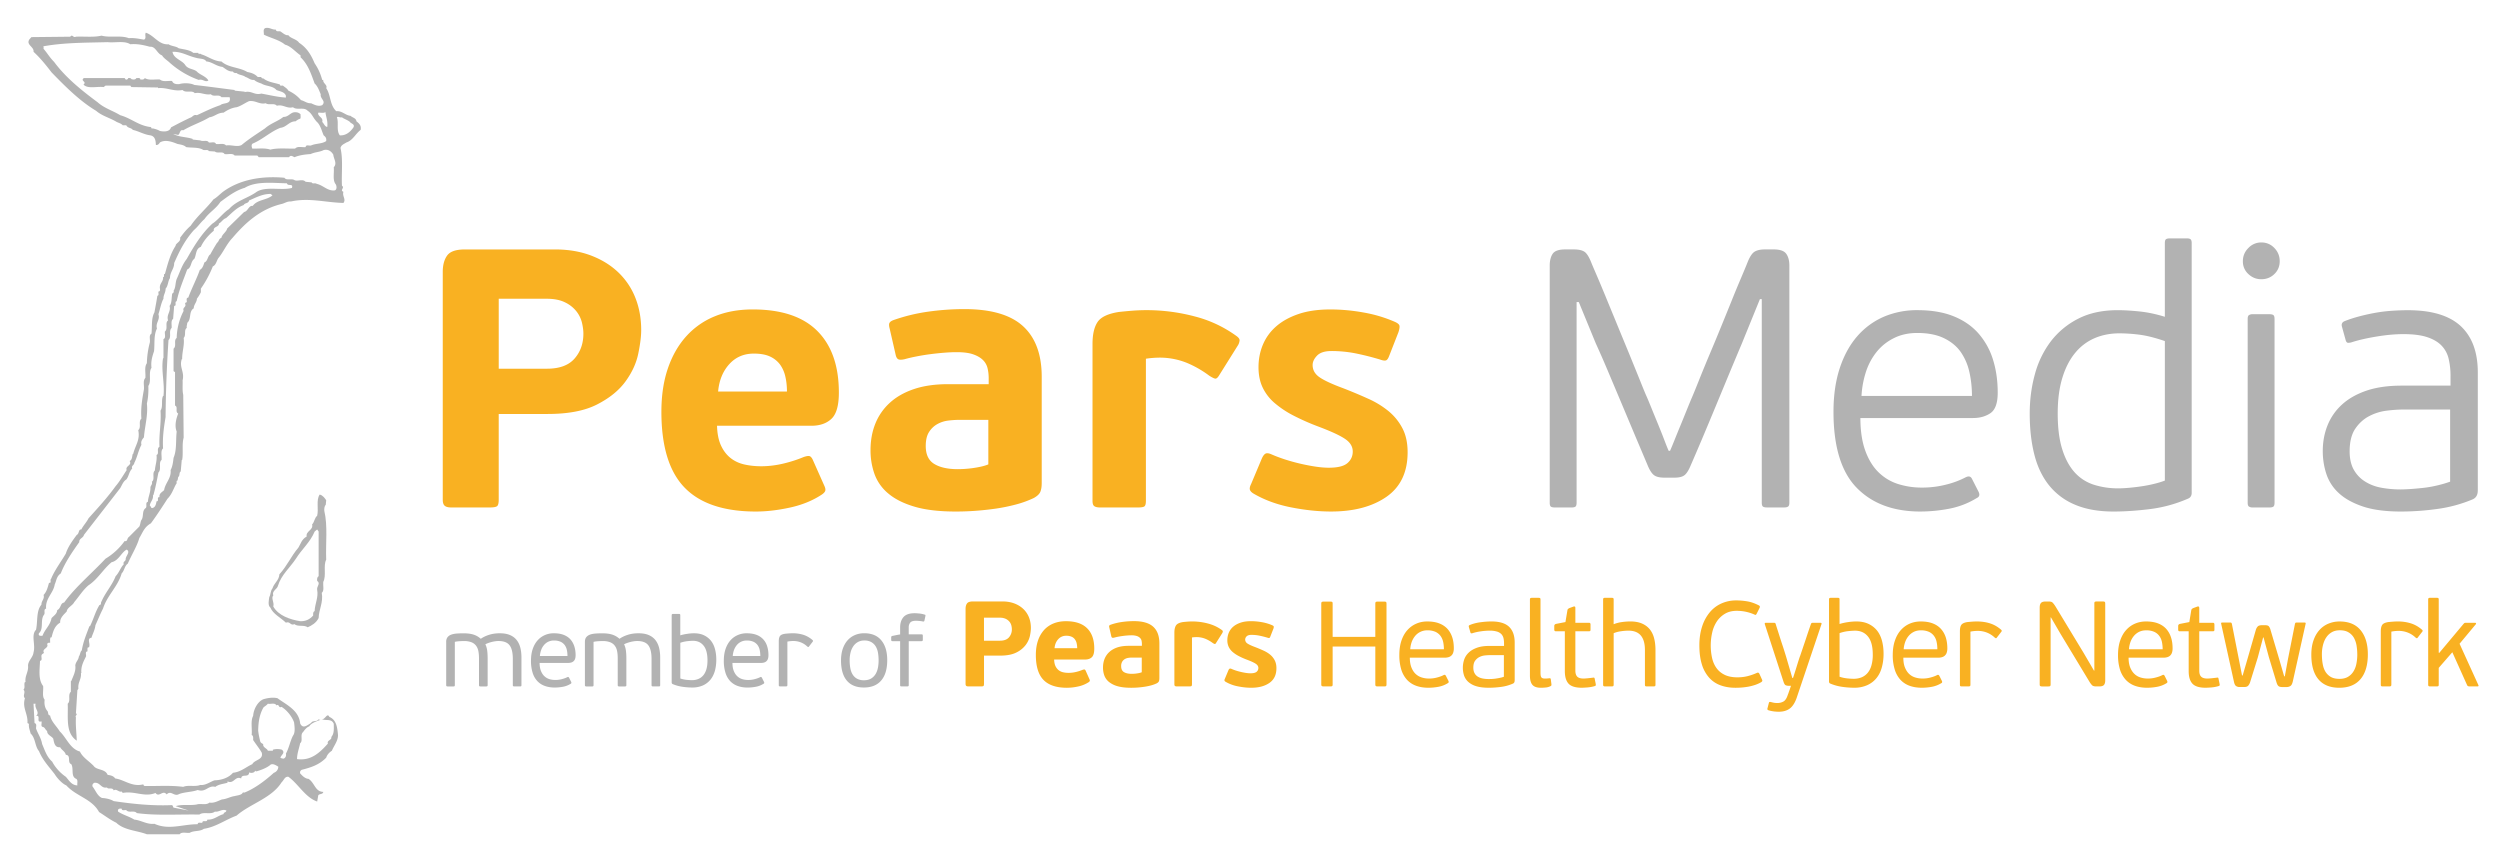 <svg xmlns="http://www.w3.org/2000/svg" width="174" height="60"><path fill="#B2B2B2" d="M22.177 36.996l-.103-.146-.175.146c-.307.746-.906 1.242-1.3 1.885-.439.658-1.023 1.126-1.257 1.9-.044.218-.438.351-.321.658-.176.205.087.482 0 .773.35.63 1.154.906 1.87 1.023.379.015.658-.117.906-.394 0-.118-.029-.249.102-.308.016-.511.278-.965.175-1.477-.043-.262.263-.438 0-.626-.014-.132 0-.278.103-.322v-3.112zm.526-2.178l-.029.308c-.087.087-.117.262-.103.424.249 1.051.088 2.278.132 3.404-.22.424.029 1.096-.205 1.548-.029.25.088.613-.103.76.117.674-.205 1.155-.218 1.754-.175.351-.497.526-.761.643-.263-.19-.702-.015-.92-.219-.292.132-.292-.218-.599-.103-.379-.366-.892-.599-1.081-1.051-.19-.146-.103-.512-.074-.731.103-.162.074-.424.22-.6.117-.379.467-.57.482-.979.555-.613.803-1.243 1.329-1.87.162-.263.219-.57.57-.761-.074-.394.483-.439.38-.848.162-.146.162-.452.351-.598.117-.467-.087-1.097.175-1.476.22.044.367.264.454.395"/><path fill="#B2B2B2" d="M8.469 56.285c-.146-.029-.306.015-.248.204.38.249.745.321 1.125.556.481.044.876.349 1.402.292 1.009.454 1.944.029 3.011.029.013-.176.204-.073.321-.103.014-.233.335.015.351-.219.468.029.73-.277 1.125-.38.029-.161.16-.087.205-.248-.292-.146-.512.117-.804.073-.292.233-.789-.014-1.081.205-1.462-.029-2.968.087-4.354-.102-.176-.219-.557.014-.732-.205-.116-.029-.306.073-.321-.102m10.318-3.025c-.263.205-.629.336-.92.423-.044.016-.118-.014-.102-.072-.044.233-.365.189-.424.146-.015.409-.527.059-.555.425-.425-.206-.497.409-.951.204 0 .043.015.087-.029.102-.276.073-.599.103-.818.278-.512-.132-.643.408-1.227.218-.41.147-.878.132-1.287.278-.365.219-.555-.291-.876.029-.264-.35-.526.248-.775-.103-.76.321-1.461-.16-2.279 0l-.074-.101c-.219.072-.351-.22-.555-.074-.087-.247-.38-.042-.468-.205-.438.088-.467-.393-.906-.321-.074.073-.132.116-.103.249.234.306.336.657.658.802.292.016.6.088.818.22 1.3.189 2.615.337 4.033.278.088 0 .088.117.132.175l1.052.204-.906-.307c.438-.146 1.038-.029 1.476-.118.263-.087.643.074.876-.131.336.059.614-.131.876-.219.337-.029.571-.191.876-.233.146-.045.468-.059.555-.22.029-.058.088-.014.146-.029.716-.292 1.418-.819 2.032-1.373a.446.446 0 0 0 .307-.424c-.144-.088-.422-.276-.582-.101m-.146-4.282c-.088.132-.278.204-.321.292-.264.483-.337.98-.351 1.579.029.264.087.526.146.76.029.087.131.146.205.175-.045.25.292.308.321.468h.351v-.073a1.14 1.14 0 0 1 .629 0c.263.219-.059.364-.103.555.044.059.117.029.176.073.161-.015.249-.189.204-.351.22-.394.292-.863.496-1.256.176-.22.103-.672.074-.922-.146-.423-.526-.876-.876-1.081-.22.117-.147-.233-.351-.102-.104-.205-.396-.073-.6-.117m-16.308 0l.072 1.346c.175.058.103.218.103.379.13.379.351.643.424 1.081.189.439.322.893.701 1.227.218.424.599.818.949 1.054.235.263.396.584.804.599-.029-.147.059-.351-.072-.452-.41-.162-.162-.703-.352-1.024-.307-.118.015-.613-.381-.656-.059-.249-.292-.322-.394-.527-.38.044-.424-.322-.482-.599-.117-.175-.438-.262-.423-.526-.132-.089-.145-.235-.278-.28-.204-.03-.072-.262-.116-.393-.424.117 0-.454-.379-.381.306-.248-.132-.511-.029-.848h-.147zm16.512-35.479c-.555-.015-1.023.248-1.505.452-.059.234-.292.146-.381.322-.496.175-.833.57-1.227.907-.204.059-.321.292-.497.379.014.264-.41.189-.352.497-.335.277-.701.672-.905 1.125-.365.13-.307.555-.452.832-.278.205-.176.6-.499.746-.292.818-.54 1.344-.73 2.207-.175.029.03.337-.175.321l-.072.905c-.175.133-.087.409-.103.63-.233.219.016.627-.219.846a92.727 92.727 0 0 0-.204 5.363c-.117.701-.22 1.403-.175 2.177-.191.176-.074.527-.104.805-.233.189.016.643-.219.876-.102.526-.205 1.068-.351 1.578h-.029c.044.322-.205.468-.218.731.088.015.058.219.218.147.176-.059.22-.278.25-.454.218 0-.029-.292.204-.292-.029-.25.146-.321.321-.483.088-.526.512-.817.454-1.402.131-.221.175-.585.205-.848.233-.541.146-1.213.218-1.827-.16-.409-.043-.877.104-1.257-.234-.117.014-.468-.22-.555v-2.324l-.102-.072v-1.563c.233-.191-.015-.571.218-.746a4.282 4.282 0 0 1 .483-1.885c-.103-.263.219-.248.102-.497 0-.058.059-.103.117-.103.015-.117-.073-.307.103-.322.249-.672.57-1.27.804-1.928.205-.117.248-.322.322-.526.234-.073.219-.454.409-.554.131-.25.321-.571.468-.805.146-.101.102-.277.307-.35.029-.234.364-.424.394-.643l1.185-1.155c.262-.043.321-.467.599-.424.335-.453.949-.381 1.374-.73l-.12-.101zm-1.813-.425c-.627.176-1.183.601-1.694.98-.308.482-.775.717-1.11 1.198-.263.22-.408.483-.745.775-.629.717-.98 1.418-1.36 2.279 0 .424-.292.614-.292 1.053-.146.189-.117.526-.306.73.014.263-.162.439-.146.702-.162.278-.235.729-.352 1.08.132.396-.219.6-.102.995-.234.453-.146 1.052-.204 1.579-.117.35-.234.716-.175 1.154-.234.321.014.935-.22 1.257.015.438-.014.847-.102 1.226.087.848-.146 1.563-.205 2.354-.117.146-.234.277-.175.525-.22.396-.278.834-.497 1.258-.015.176-.22.176-.146.394-.235.234-.22.526-.411.761-.218.131-.306.41-.422.599-.848 1.097-1.726 2.222-2.528 3.259-.029.205-.351.248-.321.498-.482.672-1.009 1.445-1.287 2.178-.307.218-.292.481-.423.773-.103.628-.658.95-.6 1.68-.205.044-.042.308-.146.425-.278.365 0 .979-.351 1.285-.074.205.131.19.249.176.16-.452.526-.701.627-1.227.162-.175.38-.292.395-.555.277-.132.205-.496.481-.525.761-1.068 1.973-2.077 2.88-3.056a4.43 4.43 0 0 0 1.329-1.227c.22.058.162-.205.292-.277l.731-.732c.087-.161.072-.379.175-.497.131-.262.015-.583.248-.773.162-.103-.043-.396.176-.453.015-.351.19-.643.175-1.022.044-.147.146-.191.103-.38.234-.161-.015-.585.205-.775.029-.396.16-.658.117-1.081.218-.089-.029-.439.204-.571-.044-.905.132-1.592.073-2.514.19-.276.03-.715.176-1.022h.029c.101-.876-.176-1.768-.029-2.63h.029v-1.329c.188-.074.072-.35.101-.526.234-.19-.013-.615.22-.775-.132-.409.219-.613.102-1.008.162-.189.132-.511.176-.775-.014-.146.175-.117.103-.276.16-.234.117-.556.218-.819.234-.497.351-.95.702-1.403.469-.832 1.008-1.739 1.783-2.455.364-.219.789-.788 1.155-1.008.51-.584 1.256-.746 1.856-1.155.628-.48 1.782-.117 2.528-.321.102-.35-.292-.087-.351-.321-.993-.021-2.148-.166-2.938.315m6.415-4.91c.147.366-.058.922.206 1.257.438.029.745-.263.949-.556.117-.233-.189-.263-.248-.379-.175-.146-.409-.205-.555-.322-.146.044-.249-.086-.352 0m-.802-.379c-.059.117-.337.044-.496.059-.059.277.379.321.276.643.117.103.175.321.351.35.057-.394-.088-.701-.131-1.052m-5.305-.746c-.278.117-.584.351-.876.424-.337.043-.629.19-.906.38-.411 0-.6.263-.979.321-.584.351-1.243.555-1.827.906-.249-.072-.205.234-.35.322l-.352-.073c.409.234.95.205 1.359.351v.043l.526.058c.189.104.497-.058.598.146.162.029.424-.087.497.103.234.044.527-.087.703.103.38-.059.773.132 1.081-.03.542-.451 1.111-.802 1.623-1.153.409-.365.935-.511 1.285-.803.337.014.468-.279.746-.322.175-.016.335.015.453.146-.014.102.029.219-.03.306-.102.015-.248.118-.321.177-.452 0-.627.409-1.052.452-.688.263-1.228.804-1.929 1.096-.117.072-.073.248-.029.35.409.015.877-.059 1.256.073.497-.132 1.139-.059 1.724-.073.175-.191.483-.074.73-.102.029-.206.249-.073.381-.117.335-.147.773-.103 1.051-.306.029-.191-.029-.279-.175-.395-.132-.293-.191-.614-.409-.877-.322-.292-.379-.629-.702-.833-.263-.292-.745-.014-1.023-.248-.438.117-.685-.22-1.125-.103-.189-.219-.555-.014-.773-.175-.439.103-.688-.205-1.155-.147M7.491 2.934c-1.592.042-3.026.028-4.487.291.059.03.016.118.029.176.279.321.425.599.732.905.817 1.111 1.958 2.018 3.024 2.807.469.422 1.053.584 1.58.906.774.218 1.242.7 2.06.817.058-.015.117.044.117.103h.101c.176.043.337.088.483.176.278.059.672.072.775-.249.467-.247.832-.438 1.329-.671.175-.045.234-.25.468-.175.511-.234 1.066-.513 1.636-.702.191-.19.789-.028.643-.555h-.569c-.176-.234-.556.014-.732-.204-.423.073-.701-.162-1.124-.074-.191-.235-.629.015-.849-.22-.657.117-1.066-.19-1.709-.132v-.044L9.143 6.06l-.074-.102H7.345l-.132.102c-.467-.059-1.11.147-1.403-.175.264-.205-.248-.249.03-.453h2.834l.074.102c.088.029.16-.03.175-.102.088 0 .175-.015.22.072.087.03.277.074.35-.072.102.014.263-.045.277.102.117 0 .249.029.308-.102.292.189.701.072 1.052.102.22.19.57.073.848.102.073.205.292.235.497.219.263-.087.775-.087 1.053.058.935.104 1.87.234 2.804.352v.043l.701.074v.029c.483-.117.673.234 1.155.102.571.103 1.169.249 1.71.278v-.132c-.101-.276-.423-.292-.657-.394-.263-.307-.731-.248-1.053-.454-.146-.044-.38-.131-.497-.249-.263.029-.395-.146-.6-.204-.189-.146-.467-.131-.627-.277-.104.013-.22-.015-.25-.104-.322.016-.497-.175-.73-.321-.438-.043-.717-.351-1.126-.379-.117-.22-.468-.175-.701-.249-.629-.147-.993-.439-1.651-.423.074.481.643.57.876.906.205.321.57.263.819.467.189.22.657.337.803.629-.233.146-.38-.132-.671-.044a6.195 6.195 0 0 1-2.002-1.183c-.176-.176-.423-.308-.555-.527-.351-.117-.438-.643-.848-.599-.424-.115-.863-.218-1.359-.174-.409-.263-1.052-.088-1.578-.146m11.705-.878c0 .059.058.118.117.118h.176c.161.087.292.234.482.277h.102c.132.22.57.264.746.525.555.367.833.847 1.081 1.433.234.336.409.716.526 1.154h.074c-.044.233.321.35.204.57.336.498.234 1.168.702 1.606.395-.042.643.293.993.322.132.133.38.146.409.381.204.16.351.306.292.599-.364.278-.54.73-.993.876-.175.117-.351.161-.409.38.191.819.059 1.754.103 2.63.218.146-.176.308.102.424-.102.306.204.51 0 .773-1.257-.029-2.382-.379-3.654-.101-.276-.016-.408.117-.656.175-1.447.35-2.484 1.271-3.406 2.353-.409.424-.643.993-.979 1.402-.131.162-.16.496-.394.585a7.566 7.566 0 0 1-.833 1.549v.248c-.059.132-.16.308-.277.454 0 .248-.219.408-.219.671-.366.22-.147.76-.454 1.009 0 .13-.059.219-.029.352-.219.145-.03.511-.219.7.072.497-.117.964-.103 1.476h-.029c-.189.571.205.876.059 1.476.015.335-.029.702.044 1.008l.029 2.981c-.132.483-.015 1.052-.103 1.549h-.029l-.072.803c-.132.073-.044.321-.175.38l-.045.248c-.131.016-.014.191-.102.25-.19.336-.292.714-.6 1.022-.365.57-.775 1.198-1.155 1.71-.468.263-.569.643-.803 1.023-.175.6-.541 1.168-.804 1.782-.234.161-.234.498-.425.674-.263.92-1.007 1.534-1.299 2.454-.176.336-.352.775-.527 1.155-.043.35-.189.584-.277.876-.351.044-.045.425-.175.672-.117-.043-.103.103-.103.175v.103c-.188.014-.072.234-.102.35-.19.38-.366.717-.321 1.155h-.031c.043.438-.233.657-.175 1.082l-.074.116-.101 1.609c.16.074-.088.162 0 .278-.03.6.043 1.081.058 1.622-.804-.541-.585-1.607-.629-2.572.234-.205-.015-.613.219-.832V47.4h.029c.131-.337.335-.702.278-1.081.029-.264.22-.367.249-.63.102-.131.087-.336.205-.424.102-.627.321-1.11.526-1.68h.043c.263-.526.351-.964.658-1.475.161-.016.073-.175.146-.249.25-.6.746-1.14.979-1.753.263-.278.335-.6.569-.833-.072-.191.088-.176.132-.322-.029-.249.365-.526.072-.701-.364.175-.555.773-1.051.877-.569.467-.965 1.184-1.607 1.607-.38.32-.658.774-.993 1.17-.103.234-.498.38-.527.656-.175.19-.481.438-.452.774-.395.22-.497.629-.6 1.023H3.53c-.072.103-.029.249-.043.379-.087-.014-.191 0-.205.103.131.277-.395.306-.22.599-.059.058-.146.074-.175.176-.029.131.088.351-.103.38-.014.584-.146 1.286.219 1.754.029.32-.087.729.104.95-.045.321.029.613.205.802.057.103.013.293.175.293.073.423.452.744.672 1.11.468.439.716 1.213 1.403 1.403.19.41.628.658.95.994.218.321.804.19.979.629.189.029.394.058.526.249.643.087 1.169.614 1.958.409 0 .059.058.117.103.117.979.014 1.739-.058 2.674.059.351-.147.833.014 1.184-.132.365.044.686-.218.993-.322.526-.014.994-.189 1.286-.525.555-.059.892-.396 1.345-.6.16-.322.789-.292.657-.802-.189-.322-.364-.527-.598-.878 0-.131.029-.293-.103-.351.044-.439-.088-.978.103-1.33.029-.468.322-.994.702-1.154.233-.074.657-.161.993-.074.614.453 1.49.833 1.578 1.754.191.424.512.102.761-.028.088-.205.409-.059.497-.25l.146.029c-.249.104-.629.205-.775.454-.175.058-.321.248-.424.394-.234.191.016.613-.205.774-.072.366-.218.717-.218 1.11.964.132 1.577-.438 2.148-1.081-.088-.234.306-.249.234-.454.218-.248.175-.584.175-.919-.162-.409-.6-.175-.876-.35.248.159.409-.484.569-.132.497.204.555.746.6 1.256.014.409-.292.761-.424 1.097-.205.133-.335.292-.395.482-.497.511-1.081.686-1.71.848-.087.058-.132.13-.103.247.146.162.337.366.585.382.439.292.453.89 1.023.905-.015.189-.292.117-.35.248l-.074.425c-.833-.292-1.301-1.213-2.002-1.724-.263-.03-.306.234-.481.393-.687 1.097-2.192 1.491-3.127 2.31-.79.292-1.434.789-2.28.919-.278.205-.701.104-.979.278-.235.029-.57-.088-.702.102h-2.279c-.687-.264-1.593-.277-2.134-.804-.423-.204-.802-.496-1.197-.745-.513-.935-1.578-1.081-2.281-1.855-.292-.117-.656-.527-.803-.775-.379-.497-.833-.965-1.096-1.607-.292-.336-.233-.906-.584-1.228-.044-.219-.146-.395-.117-.671l-.103-.058c.044-.658-.38-1.054-.175-1.726-.192-.174.085-.422-.105-.597.146-.131.014-.366.102-.527h.044c-.059-.453.218-.687.175-1.153.014-.352.35-.571.38-.908.16-.526-.191-1.211.175-1.578.13-.584 0-1.314.379-1.753-.015-.262.234-.395.146-.673.22-.219.292-.54.38-.847.204.044.044-.204.146-.277.233-.583.701-1.199 1.022-1.754.146-.467.469-.905.761-1.3.189-.088.102-.394.321-.381.146-.292.364-.496.497-.772.657-.731 1.33-1.462 1.885-2.236.292-.337.54-.775.773-1.125-.117-.293.395-.321.206-.629.189-.089.161-.322.219-.497h.029c.133-.57.497-.964.351-1.651.234-.205-.014-.599.22-.803-.059-.717.059-1.375.175-2.032.029-.278-.087-.6.102-.804.029-.35-.088-.746.103-1.022a6.166 6.166 0 0 1 .205-1.433c.043-.219-.088-.497.117-.628.058-.498-.029-1.052.204-1.475.073-.396.146-.776.205-1.156.131-.029.059-.19.073-.292.19-.016.073-.234.103-.352.029-.262.25-.366.22-.657.146 0-.016-.219.13-.219.191-.673.366-1.388.746-1.959-.016-.175.394-.292.306-.554.278-.366.409-.542.746-.848.453-.672 1.081-1.183 1.578-1.827.233-.131.438-.35.658-.525 1.154-.848 2.674-1.125 4.283-.98.13.205.467.044.671.147.218.146.584-.103.803.132l.424.043c.045.132.25.016.351.103.467.102.746.511 1.256.453.175-.059.131-.351.044-.453-.205-.292-.074-.775-.117-1.154.262-.279-.015-.6-.029-.876-.117-.205-.337-.41-.672-.323-.279.147-.6.131-.906.278-.395.028-.775.073-1.126.219-.131-.059-.263-.175-.379 0h-2.105l-.101-.117h-1.58c-.146-.19-.467-.058-.701-.103-.13-.219-.497-.015-.672-.176l-.424-.03c-.059-.146-.306-.014-.423-.102-.307-.175-.76-.117-1.155-.175-.146-.147-.38-.176-.6-.22-.336-.132-.832-.336-1.227-.103-.059.103-.146.191-.278.175-.014-.292-.043-.598-.38-.671-.468-.06-.774-.277-1.228-.38-.102-.161-.35-.103-.454-.322h-.245c-.117-.13-.278-.159-.424-.233-.482-.291-1.008-.407-1.432-.774-1.125-.672-2.134-1.68-3.098-2.674-.38-.496-.789-1.008-1.256-1.432.059-.351-.555-.483-.278-.876l.132-.146 2.703-.029c.161-.204.19.102.395 0 .584-.03 1.227.058 1.782-.074.584.162 1.331-.043 1.899.176.381-.03.702.044 1.053.103.205-.087.029-.337.131-.483.584.191.906.863 1.579.805.219.145.526.13.702.276.35.087.759.103 1.022.322h.351c-.014.132.161.015.204.103.424.117.876.482 1.404.497.481.438 1.256.395 1.796.73.293.059.527.132.732.351h.247c0 .133.175.073.205.146.351.234.73.249 1.097.38-.015.058.044.088.103.074h.102c.131.117.278.175.379.351.321.146.629.366.876.658.249.058.41.233.703.218.234.104.497.249.773.132.292-.292-.16-.438-.102-.759-.103-.234-.205-.557-.424-.747-.248-.671-.453-1.33-.979-1.826v-.133c-.365-.248-.673-.643-1.081-.745-.395-.336-1.023-.467-1.477-.7.029-.104-.087-.366.103-.454.293-.075.468.13.731.101"/><path fill="#F9B122" d="M40.604 23.227c0-.239-.035-.5-.103-.781a2.06 2.06 0 0 0-.396-.794 2.24 2.24 0 0 0-.794-.614c-.333-.164-.757-.245-1.268-.245h-3.331v4.869h3.356c.87 0 1.511-.235 1.922-.707.409-.469.614-1.044.614-1.728m-5.893 11.556c0 .238-.039.388-.115.446-.079.061-.245.09-.5.09h-2.691c-.206 0-.354-.037-.449-.115-.093-.077-.14-.217-.14-.422v-15.86c0-.478.104-.857.308-1.14.206-.281.615-.421 1.23-.421h6.277c.921 0 1.755.141 2.498.421.744.283 1.374.67 1.896 1.167a4.94 4.94 0 0 1 1.192 1.768c.273.683.41 1.435.41 2.254 0 .444-.069.995-.206 1.653-.136.657-.431 1.299-.884 1.921-.453.625-1.11 1.158-1.973 1.601-.863.445-2.012.666-3.446.666h-3.407v5.971zM52.467 24.61c-.702 0-1.273.25-1.717.744-.445.496-.7 1.127-.769 1.897h4.791c0-.377-.038-.728-.115-1.053a2.256 2.256 0 0 0-.371-.832 1.81 1.81 0 0 0-.693-.552c-.29-.135-.666-.204-1.126-.204m-.078-3.073c1.999 0 3.497.499 4.496 1.498 1 1 1.5 2.43 1.5 4.292 0 .888-.171 1.495-.512 1.818-.341.325-.812.488-1.409.488h-6.559c.017.546.106 1 .269 1.357.162.359.381.649.653.871.273.221.594.376.962.461.366.085.764.129 1.19.129.495 0 .999-.06 1.512-.179.512-.12.99-.274 1.435-.46.205-.07.346-.091.423-.065.076.025.149.105.216.243l.82 1.844c.069.155.082.275.039.36-.042.085-.132.17-.269.256-.631.409-1.366.704-2.204.883-.836.18-1.614.269-2.332.269-2.238 0-3.894-.555-4.971-1.666-1.075-1.109-1.614-2.869-1.614-5.277 0-1.128.149-2.131.449-3.011.299-.879.726-1.627 1.28-2.242a5.405 5.405 0 0 1 1.999-1.396c.778-.317 1.654-.473 2.627-.473m16.398 7.685h-2.024c-.24 0-.495.018-.769.051a2.063 2.063 0 0 0-.755.244 1.606 1.606 0 0 0-.577.551c-.154.239-.23.564-.23.974 0 .597.2 1.015.603 1.255.4.239.943.357 1.626.357a7.88 7.88 0 0 0 .962-.063c.195-.025.396-.059.601-.102.205-.043.393-.099.564-.167v-3.1zm3.715 4.433c0 .222-.03.409-.09.564-.06.154-.208.299-.447.436a7.051 7.051 0 0 1-1.266.46c-.452.12-.912.214-1.38.283-.469.067-.942.119-1.419.154a19.13 19.13 0 0 1-1.355.051c-1.159 0-2.118-.11-2.876-.333-.758-.221-1.369-.525-1.828-.909a3.156 3.156 0 0 1-.972-1.358 4.906 4.906 0 0 1-.28-1.679c0-.665.11-1.275.332-1.832a3.934 3.934 0 0 1 .999-1.446c.444-.411 1.003-.732 1.679-.962.674-.23 1.473-.346 2.396-.346h2.818v-.409c0-.239-.025-.469-.077-.692a1.17 1.17 0 0 0-.32-.576c-.163-.163-.389-.295-.679-.398-.29-.102-.674-.152-1.153-.152-.255 0-.547.012-.871.038-.324.026-.649.061-.973.103-.325.042-.642.095-.948.155-.308.06-.581.123-.82.191-.223.05-.377.05-.462 0-.085-.05-.145-.161-.179-.334l-.41-1.793c-.051-.186-.056-.321-.012-.396.042-.078.131-.141.269-.194a12.511 12.511 0 0 1 2.42-.589 18.11 18.11 0 0 1 2.525-.178c1.857 0 3.217.397 4.083 1.191.866.793 1.298 1.969 1.298 3.522v7.428zm7.148 1.589c-.069.05-.222.076-.46.076h-2.615c-.188 0-.324-.03-.41-.09-.085-.059-.126-.182-.126-.371V23.945c0-.667.115-1.174.346-1.524.229-.351.72-.586 1.473-.706.306-.034.624-.064.948-.09a13.033 13.033 0 0 1 4.342.397 8.547 8.547 0 0 1 2.935 1.383c.136.104.201.201.192.295a.865.865 0 0 1-.09.295l-1.332 2.127c-.102.17-.197.246-.281.23-.086-.017-.223-.085-.411-.206a7.257 7.257 0 0 0-1.537-.883 5.043 5.043 0 0 0-1.844-.372 6.72 6.72 0 0 0-1.025.076v9.89c-.002.207-.036.336-.105.387m18.32-3.767c0 1.384-.492 2.417-1.472 3.101-.982.682-2.269 1.024-3.857 1.024-.889 0-1.824-.099-2.805-.294-.983-.197-1.849-.518-2.602-.961-.137-.085-.217-.176-.243-.268-.026-.093.003-.227.089-.398l.743-1.767c.084-.188.175-.304.269-.347.094-.042.235-.021.424.065.273.119.58.235.921.346a13.76 13.76 0 0 0 2.128.499c.341.051.649.076.921.076.615 0 1.046-.105 1.293-.319.248-.213.372-.482.372-.806 0-.343-.173-.633-.524-.872-.351-.24-.953-.521-1.809-.845a16.093 16.093 0 0 1-1.805-.794 6.754 6.754 0 0 1-1.319-.884 3.273 3.273 0 0 1-.82-1.076c-.188-.402-.282-.867-.282-1.397 0-.564.103-1.089.308-1.576.206-.487.512-.91.922-1.268.41-.359.926-.645 1.552-.859.622-.213 1.362-.319 2.215-.319.769 0 1.551.072 2.343.217a9.483 9.483 0 0 1 2.168.653c.184.085.29.175.304.27.018.094-.007.243-.074.448l-.641 1.64c-.069.189-.146.295-.233.32-.084.025-.221.005-.41-.064a19.13 19.13 0 0 0-1.74-.436 8.745 8.745 0 0 0-1.64-.154c-.46 0-.796.108-1 .321-.207.214-.307.433-.307.654 0 .342.156.623.474.845.317.222.866.478 1.652.768.616.239 1.197.484 1.742.731a6.25 6.25 0 0 1 1.422.87c.401.334.722.731.962 1.192.24.46.359 1.015.359 1.664"/><path fill="#B2B2B2" d="M116.236 31.374c.069-.153.173-.401.309-.742.137-.343.286-.709.45-1.103.161-.393.309-.759.447-1.101.139-.342.239-.589.309-.743.152-.359.336-.809.548-1.347.216-.536.451-1.109.706-1.715.257-.607.519-1.234.782-1.883.266-.649.513-1.259.745-1.833a72.57 72.57 0 0 1 .641-1.549c.195-.462.346-.82.447-1.077.153-.392.317-.645.488-.756.17-.11.419-.166.741-.166h.59c.445 0 .74.102.884.306.146.205.217.479.217.82v16.501c0 .136-.029.227-.089.269-.06.043-.148.063-.267.063h-1.205c-.139 0-.23-.021-.281-.063-.052-.042-.079-.132-.079-.269V20.818h-.128l-1.283 3.152c-.189.443-.44 1.045-.759 1.807l-.988 2.383c-.341.828-.677 1.625-1 2.395-.326.768-.582 1.367-.77 1.793-.138.343-.278.577-.425.705-.145.128-.388.192-.732.192h-.692c-.342 0-.591-.064-.745-.192-.154-.127-.3-.361-.437-.705-.188-.444-.443-1.05-.77-1.819l-1.012-2.408-1.015-2.408a68.28 68.28 0 0 0-.798-1.818l-1.181-2.872h-.153v13.965c0 .136-.026.227-.077.269-.049.043-.142.063-.276.063h-1.163c-.136 0-.228-.021-.278-.063-.052-.042-.076-.132-.076-.269V18.486c0-.341.068-.615.204-.82.137-.205.428-.306.873-.306h.589c.342 0 .591.055.757.166.161.111.318.364.473.756.033.085.143.346.332.782.189.436.41.965.667 1.588.254.624.535 1.298.832 2.024.298.726.587 1.422.86 2.088.271.666.511 1.255.718 1.768.204.512.349.863.433 1.05.07.154.175.41.322.769.144.359.3.734.461 1.127.161.393.312.77.448 1.128.136.358.239.615.308.768h.098zm21.012-3.818c0-.58-.06-1.134-.18-1.664a3.918 3.918 0 0 0-.604-1.398c-.283-.4-.674-.72-1.169-.959-.499-.24-1.114-.36-1.852-.36-.602 0-1.135.115-1.605.346-.471.23-.872.543-1.196.936a4.362 4.362 0 0 0-.759 1.383 6.53 6.53 0 0 0-.322 1.716h7.687zm-3.792-5.969c.972 0 1.808.141 2.509.423.701.281 1.279.679 1.731 1.191a5.003 5.003 0 0 1 1.013 1.819c.22.701.332 1.469.332 2.307 0 .718-.167 1.19-.498 1.423-.335.229-.741.345-1.22.345h-7.84c0 .884.113 1.635.335 2.256.223.62.527 1.122.911 1.503.388.382.841.66 1.363.829a5.45 5.45 0 0 0 1.685.253c.565 0 1.119-.067 1.656-.204a6.011 6.011 0 0 0 1.377-.512c.207-.104.352-.068.437.102l.46.903c.103.208.062.356-.128.441a5.698 5.698 0 0 1-1.92.741 10.72 10.72 0 0 1-2 .195c-1.88 0-3.356-.551-4.433-1.653s-1.615-2.865-1.615-5.29c0-1.144.147-2.156.437-3.037.29-.879.694-1.618 1.215-2.217a5.168 5.168 0 0 1 1.846-1.358 5.878 5.878 0 0 1 2.347-.46m9.761 7.2c0 .974.101 1.793.308 2.46.204.666.493 1.204.857 1.614.367.41.814.7 1.334.871a5.517 5.517 0 0 0 1.728.257c.224 0 .474-.014.757-.04.282-.025.567-.059.857-.103a8.65 8.65 0 0 0 .857-.167c.286-.068.535-.145.759-.23v-9.71c-.703-.24-1.303-.389-1.808-.45a11.71 11.71 0 0 0-1.344-.089c-.631 0-1.208.111-1.731.334a3.554 3.554 0 0 0-1.356 1.024c-.384.461-.684 1.043-.896 1.743-.216.701-.322 1.529-.322 2.486m-1.948 0c0-.957.119-1.87.36-2.742a6.646 6.646 0 0 1 1.113-2.293 5.58 5.58 0 0 1 1.911-1.575c.768-.393 1.681-.589 2.739-.589.446 0 .953.031 1.524.09.574.06 1.16.184 1.757.371v-5.125c0-.136.023-.226.074-.269.051-.042.144-.063.279-.063h1.187c.117 0 .202.021.252.063.05.042.077.133.077.269v17.372c0 .206-.087.343-.257.41a9.601 9.601 0 0 1-2.672.73c-.909.112-1.75.167-2.518.167-1.038 0-1.93-.159-2.67-.474a4.543 4.543 0 0 1-1.817-1.358c-.469-.589-.808-1.302-1.019-2.138-.213-.84-.32-1.787-.32-2.846m17.039 6.201c0 .136-.026.227-.077.269-.051.042-.144.063-.281.063h-1.154a.469.469 0 0 1-.269-.063c-.061-.042-.089-.133-.089-.269V22.202c0-.136.028-.226.089-.269a.468.468 0 0 1 .269-.064h1.154c.137 0 .229.022.281.064.05.043.077.133.077.269v12.786zm.36-16.808c0 .359-.125.657-.374.896-.248.24-.551.359-.909.359-.342 0-.64-.12-.895-.359a1.169 1.169 0 0 1-.386-.896c0-.358.128-.667.386-.922a1.22 1.22 0 0 1 .895-.384c.358 0 .662.127.909.384.249.255.374.563.374.922m11.861 10.325h-3.305c-.307 0-.676.025-1.102.077a3.54 3.54 0 0 0-1.216.375c-.385.196-.71.488-.975.875-.264.386-.396.913-.396 1.582 0 .516.098.944.294 1.288.197.344.461.617.795.822.332.207.712.35 1.139.426.428.077.871.115 1.333.115.153 0 .361-.009.628-.025.263-.018.557-.043.884-.078.323-.034.654-.089.986-.167.332-.076.644-.166.935-.271v-5.019zm1.924 5.636c0 .309-.122.514-.36.616a9.677 9.677 0 0 1-2.462.667 18.55 18.55 0 0 1-2.51.179c-1.092 0-1.99-.12-2.689-.36-.7-.24-1.257-.551-1.667-.938a3.128 3.128 0 0 1-.856-1.336 5.056 5.056 0 0 1-.244-1.581c0-.634.11-1.228.332-1.785a3.929 3.929 0 0 1 1.013-1.452c.452-.411 1.022-.732 1.705-.964.682-.23 1.496-.347 2.435-.347h3.407v-.681a5.17 5.17 0 0 0-.128-1.174 1.964 1.964 0 0 0-.488-.922c-.24-.253-.571-.45-.998-.594-.428-.143-.982-.214-1.665-.214-.564 0-1.183.055-1.859.167-.674.111-1.252.242-1.73.396a.718.718 0 0 1-.281.039c-.069-.009-.12-.074-.152-.193l-.257-.93c-.052-.189.018-.32.206-.39.306-.122.64-.229.999-.325a14.61 14.61 0 0 1 1.114-.247c.384-.069.773-.117 1.165-.142.393-.027.76-.04 1.101-.04 1.657 0 2.883.367 3.678 1.102.792.736 1.193 1.811 1.193 3.229v8.22zM34.78 44.076c.282 0 .518.04.708.121.192.081.348.195.467.345.119.149.207.328.259.535.053.207.079.435.079.684v1.918c0 .041-.008.067-.023.08a.156.156 0 0 1-.081.016h-.384a.176.176 0 0 1-.085-.016c-.019-.012-.028-.039-.028-.08v-1.823c0-.427-.073-.741-.224-.942-.149-.2-.408-.299-.776-.299a1.52 1.52 0 0 0-.224.017 2.878 2.878 0 0 0-.246.048 3.024 3.024 0 0 0-.238.073 1.62 1.62 0 0 0-.203.09c.065.133.107.279.128.438.02.159.031.341.031.548v1.851c0 .041-.01.067-.028.08a.182.182 0 0 1-.09.016h-.372a.169.169 0 0 1-.084-.016c-.018-.012-.028-.039-.028-.08v-1.855c0-.19-.014-.358-.044-.508a.907.907 0 0 0-.162-.379.733.733 0 0 0-.321-.238 1.418 1.418 0 0 0-.528-.083c-.06 0-.152.002-.274.01a2.153 2.153 0 0 0-.353.045v3.009c0 .041-.008.067-.025.08-.016.011-.045.016-.086.016h-.373a.186.186 0 0 1-.086-.016c-.02-.012-.031-.039-.031-.08v-3.002a.52.52 0 0 1 .09-.324.553.553 0 0 1 .249-.179c.106-.042.234-.068.381-.08a6.49 6.49 0 0 1 .483-.017c.282 0 .515.03.701.09.188.06.354.157.501.289h.007c.17-.119.368-.212.591-.28.223-.069.464-.102.722-.102m4.716 1.58c0-.142-.014-.279-.041-.41a.92.92 0 0 0-.148-.345.754.754 0 0 0-.291-.235 1.095 1.095 0 0 0-.462-.086.881.881 0 0 0-.702.328 1.089 1.089 0 0 0-.19.341 1.488 1.488 0 0 0-.084.407h1.918zm-.946-1.58c.262 0 .49.037.68.11.191.074.347.179.469.313.122.137.213.297.273.484.06.187.09.393.09.617 0 .11-.014.2-.042.27a.37.37 0 0 1-.113.162.415.415 0 0 1-.165.083.788.788 0 0 1-.197.024h-1.988c0 .215.03.4.09.552.061.152.139.276.239.369.1.094.215.163.346.205.132.041.274.061.427.061.152 0 .302-.019.449-.059.148-.038.271-.083.368-.133.055-.033.1-.021.131.034l.145.29c.031.064.018.11-.042.138-.166.102-.344.17-.535.204-.19.034-.378.053-.562.053-.257 0-.488-.038-.693-.112a1.32 1.32 0 0 1-.521-.337 1.483 1.483 0 0 1-.328-.58 2.72 2.72 0 0 1-.114-.843c0-.303.04-.573.12-.81.082-.237.193-.436.336-.597.142-.162.311-.284.503-.369a1.52 1.52 0 0 1 .634-.129m5.885 0c.282 0 .518.04.708.121.192.081.348.195.468.345.119.149.206.328.259.535.052.207.079.435.079.684v1.918c0 .041-.009.067-.024.08a.156.156 0 0 1-.081.016h-.384a.169.169 0 0 1-.084-.016c-.019-.012-.028-.039-.028-.08v-1.823c0-.427-.074-.741-.224-.942-.15-.2-.408-.299-.777-.299a1.52 1.52 0 0 0-.224.017c-.08.012-.162.028-.246.048a3.16 3.16 0 0 0-.238.073 1.557 1.557 0 0 0-.203.09c.064.133.107.279.127.438.021.159.032.341.032.548v1.851c0 .041-.01.067-.027.08a.185.185 0 0 1-.09.016h-.372a.171.171 0 0 1-.084-.016c-.018-.012-.028-.039-.028-.08v-1.855c0-.19-.014-.358-.044-.508a.896.896 0 0 0-.163-.379.733.733 0 0 0-.321-.238 1.422 1.422 0 0 0-.528-.083c-.06 0-.152.002-.275.01a2.14 2.14 0 0 0-.352.045v3.009c0 .041-.009.067-.026.08-.015.011-.044.016-.085.016h-.373a.179.179 0 0 1-.085-.016c-.021-.012-.032-.039-.032-.08v-3.002c0-.138.03-.246.09-.324s.142-.138.248-.179c.106-.042.234-.068.381-.08s.308-.017.483-.017c.282 0 .515.03.701.09.187.06.354.157.501.289h.007c.17-.119.369-.212.591-.28.224-.069.465-.102.723-.102m2.914 3.146c.134.046.274.077.421.094.147.015.276.024.387.024.157 0 .302-.026.435-.079a.9.9 0 0 0 .346-.246c.096-.109.171-.251.224-.425.052-.172.079-.383.079-.631 0-.456-.09-.796-.27-1.021-.179-.227-.427-.339-.744-.339-.087 0-.212.009-.374.025-.16.017-.329.053-.503.113v2.485zm2.505-1.305c0 .281-.034.541-.099.777-.067.237-.17.441-.308.611a1.44 1.44 0 0 1-.524.401 1.806 1.806 0 0 1-.751.145c-.217 0-.442-.018-.677-.052s-.456-.095-.663-.182c-.055-.02-.083-.06-.083-.125v-4.659c0-.045.009-.074.027-.086s.045-.017.083-.017h.386c.037 0 .063.005.079.017.017.012.024.041.024.086v1.388c.147-.046.31-.082.487-.106a3.09 3.09 0 0 1 .458-.039c.272 0 .505.045.701.138s.357.219.486.379c.129.162.223.356.283.583.061.229.091.475.091.741m3.064-.261a1.96 1.96 0 0 0-.041-.41.92.92 0 0 0-.148-.345.754.754 0 0 0-.291-.235 1.093 1.093 0 0 0-.461-.086.878.878 0 0 0-.703.328 1.13 1.13 0 0 0-.19.341 1.488 1.488 0 0 0-.084.407h1.918zm-.945-1.58c.262 0 .49.037.68.11a1.2 1.2 0 0 1 .742.798c.06.187.089.393.089.617 0 .11-.014.2-.042.27a.37.37 0 0 1-.113.162.415.415 0 0 1-.165.083.793.793 0 0 1-.197.024h-1.988c0 .215.03.4.09.552.06.152.139.276.239.369.1.094.215.163.346.205.133.041.274.061.427.061.152 0 .301-.019.449-.059.148-.038.271-.083.368-.133.055-.033.099-.021.13.034l.146.29c.031.064.018.11-.042.138a1.52 1.52 0 0 1-.536.204c-.19.034-.378.053-.562.053-.257 0-.488-.038-.692-.112a1.323 1.323 0 0 1-.522-.337 1.494 1.494 0 0 1-.327-.58 2.718 2.718 0 0 1-.115-.843c0-.303.041-.573.12-.81.082-.237.193-.436.335-.597.143-.162.31-.284.504-.369a1.52 1.52 0 0 1 .636-.13m4.334.918c-.022.032-.042.044-.059.037a.284.284 0 0 1-.059-.031 1.396 1.396 0 0 0-.441-.286 1.417 1.417 0 0 0-.539-.1c-.128 0-.264.013-.407.041v3.017c0 .044-.009.073-.028.085a.16.16 0 0 1-.083.016h-.384c-.038 0-.064-.005-.08-.016-.017-.012-.024-.041-.024-.085v-3.038c0-.166.028-.287.083-.366.056-.078.172-.13.349-.158.094-.01.184-.018.271-.024.088-.007.175-.011.263-.011a2.5 2.5 0 0 1 .751.11c.23.075.442.196.637.367.035.036.037.073.005.11l-.255.332zm4.844.973c0-.18-.014-.354-.041-.522a1.292 1.292 0 0 0-.152-.441.868.868 0 0 0-.304-.307.933.933 0 0 0-.497-.118.905.905 0 0 0-.455.111.926.926 0 0 0-.317.296 1.35 1.35 0 0 0-.187.435 2.131 2.131 0 0 0-.062.524c0 .206.016.397.048.569s.087.319.167.442a.818.818 0 0 0 .307.286.995.995 0 0 0 .48.104c.192 0 .355-.04.486-.117a.922.922 0 0 0 .315-.312c.078-.128.132-.275.165-.442.031-.163.047-.333.047-.508m.6-.021c0 .616-.138 1.088-.417 1.414-.277.327-.681.491-1.208.491-.519 0-.914-.159-1.183-.477-.271-.317-.408-.787-.408-1.407 0-.304.042-.574.121-.809.082-.234.193-.432.338-.594.145-.16.315-.282.512-.365.198-.083.41-.125.641-.125.523 0 .921.165 1.194.497.275.333.41.79.41 1.375m2.588-2.746c-.013.05-.048.068-.103.055a2.058 2.058 0 0 0-.263-.038 2.338 2.338 0 0 0-.221-.012c-.197 0-.332.044-.4.128a.503.503 0 0 0-.104.328v.489h.876c.046 0 .075.009.086.024.012.017.018.042.018.08v.275a.12.12 0 0 1-.018.069c-.012.019-.04.028-.086.028h-.876v3.051c0 .042-.008.067-.028.08a.16.16 0 0 1-.082.016h-.38c-.042 0-.071-.005-.086-.016-.017-.012-.023-.038-.023-.08v-3.051h-.519c-.045 0-.074-.009-.086-.028a.133.133 0 0 1-.017-.069v-.158c0-.037.006-.063.021-.08.014-.016.042-.029.082-.037a.76.76 0 0 0 .094-.018l.165-.034a4.718 4.718 0 0 1 .26-.045v-.481c0-.306.078-.548.234-.727.156-.179.414-.269.771-.269.08 0 .182.006.308.018.127.01.256.037.39.078.036.009.056.022.059.042a.231.231 0 0 1-.004.067l-.068.315z"/><path fill="#F9B122" d="M70.425 43.793c0-.078-.011-.164-.033-.257a.688.688 0 0 0-.131-.262.76.76 0 0 0-.261-.202.947.947 0 0 0-.418-.08h-1.097v1.601h1.105c.287 0 .498-.076.632-.231a.827.827 0 0 0 .203-.569m-1.94 3.804c0 .08-.012.129-.037.148-.026.021-.082.029-.165.029h-.886c-.067 0-.117-.012-.147-.038-.031-.025-.046-.071-.046-.14v-5.22c0-.158.034-.284.101-.376.067-.092.204-.139.405-.139h2.066c.304 0 .579.047.824.139.243.092.451.221.623.384.172.164.303.357.393.583.09.225.134.472.134.741 0 .146-.022.328-.066.544a1.66 1.66 0 0 1-.291.632 1.796 1.796 0 0 1-.649.527c-.285.147-.663.22-1.135.22h-1.122v1.966zm5.728-3.348a.722.722 0 0 0-.565.245c-.146.162-.23.37-.252.623h1.577c0-.122-.013-.238-.038-.346a.727.727 0 0 0-.123-.273.555.555 0 0 0-.227-.181.868.868 0 0 0-.372-.068m-.025-1.013c.657 0 1.15.165 1.479.495.329.327.494.798.494 1.412 0 .292-.057.493-.169.599-.112.107-.268.161-.464.161h-2.16c.006.18.035.329.088.447a.81.81 0 0 0 .215.287c.091.072.195.124.316.152s.252.042.393.042c.163 0 .329-.02.498-.06.168-.038.326-.09.473-.151.068-.022.114-.03.139-.021.025.009.05.035.072.08l.27.608c.022.051.027.09.012.119a.227.227 0 0 1-.089.084 2.158 2.158 0 0 1-.725.291 3.687 3.687 0 0 1-.768.088c-.737 0-1.282-.183-1.636-.548-.354-.365-.531-.944-.531-1.737 0-.373.049-.701.147-.992a2.12 2.12 0 0 1 .42-.739c.184-.202.403-.354.659-.459.258-.105.546-.158.867-.158m5.278 2.531h-.664c-.079 0-.165.005-.255.018a.676.676 0 0 0-.248.08.541.541 0 0 0-.19.182.592.592 0 0 0-.076.32c0 .197.066.335.198.414.132.078.312.117.537.117a2.458 2.458 0 0 0 .514-.054c.067-.015.129-.033.184-.055v-1.022zm1.225 1.46a.541.541 0 0 1-.03.186c-.02.051-.067.098-.146.144a2.31 2.31 0 0 1-.417.151c-.148.04-.301.07-.456.093-.153.023-.31.039-.465.052-.158.01-.307.016-.447.016-.381 0-.697-.037-.948-.109a1.666 1.666 0 0 1-.601-.3 1.038 1.038 0 0 1-.32-.447 1.607 1.607 0 0 1-.092-.552c0-.22.037-.421.109-.604.074-.182.182-.341.329-.476.146-.136.331-.241.552-.318.223-.075.486-.113.788-.113h.929v-.134c0-.08-.01-.155-.025-.228a.382.382 0 0 0-.105-.189.609.609 0 0 0-.222-.132 1.234 1.234 0 0 0-.381-.05 4.99 4.99 0 0 0-.608.048c-.107.014-.21.03-.312.05-.101.02-.191.041-.27.063-.072.017-.124.017-.152 0-.028-.018-.047-.053-.059-.111l-.134-.589c-.016-.062-.018-.105-.004-.131.015-.025.044-.046.088-.063.254-.09.52-.155.798-.194.279-.04.555-.059.831-.059.611 0 1.061.13 1.345.391.285.261.427.648.427 1.161v2.444zm2.235.522c-.023.017-.073.025-.152.025h-.86c-.062 0-.106-.008-.135-.029-.028-.019-.042-.06-.042-.123v-3.593c0-.219.039-.386.114-.502.077-.115.237-.192.486-.232.1-.01.206-.021.312-.029a4.264 4.264 0 0 1 1.431.132c.361.096.683.248.965.454.045.034.066.067.063.098s-.013.064-.028.098l-.44.699c-.033.057-.065.082-.093.076a.487.487 0 0 1-.135-.067 2.431 2.431 0 0 0-.506-.291 1.645 1.645 0 0 0-.607-.123c-.118 0-.231.009-.337.025v3.255c-.002.068-.014.111-.036.127m5.913-1.24c0 .456-.162.795-.486 1.021-.324.226-.746.338-1.269.338-.293 0-.6-.033-.924-.098a2.704 2.704 0 0 1-.856-.316c-.045-.028-.073-.058-.08-.089-.009-.031.001-.074.03-.13l.243-.583c.028-.062.058-.099.088-.114.031-.013.079-.007.14.021.089.04.19.078.303.115a4.59 4.59 0 0 0 .701.163c.113.016.213.025.303.025.203 0 .345-.036.427-.105a.337.337 0 0 0 .123-.266c0-.112-.058-.208-.174-.287-.116-.08-.313-.172-.593-.279a4.922 4.922 0 0 1-.595-.262 2.244 2.244 0 0 1-.434-.291 1.092 1.092 0 0 1-.27-.354 1.073 1.073 0 0 1-.093-.46c0-.185.034-.357.101-.519a1.14 1.14 0 0 1 .303-.418c.137-.118.306-.212.512-.281.205-.071.449-.106.729-.106.252 0 .511.025.772.072.261.047.499.12.713.215.061.028.094.058.1.089a.325.325 0 0 1-.025.148l-.21.538c-.022.062-.047.098-.076.106-.028.008-.074.001-.135-.022a6.459 6.459 0 0 0-.573-.143 2.813 2.813 0 0 0-.541-.05c-.152 0-.261.035-.329.104a.322.322 0 0 0-.1.216.33.33 0 0 0 .154.279c.105.072.286.157.545.253.203.078.394.159.573.24.18.082.336.177.469.287.131.109.237.241.315.393.079.154.119.336.119.55m6.883-4.495c0-.062.013-.102.037-.118.026-.017.066-.025.124-.025h.457c.061 0 .103.008.124.025.024.016.036.056.036.118v5.618c0 .062-.012.102-.036.118-.021.017-.063.025-.124.025h-.457a.242.242 0 0 1-.124-.025c-.023-.016-.037-.056-.037-.118V45h-2.97v2.632c0 .062-.01.102-.033.118-.024.017-.066.025-.129.025h-.469a.25.25 0 0 1-.119-.025c-.027-.016-.042-.056-.042-.118v-5.618c0-.062.015-.102.042-.118a.237.237 0 0 1 .119-.025h.469c.063 0 .105.008.129.025.023.016.033.056.033.118v2.311h2.97v-2.311zm4.773 3.171c0-.174-.017-.341-.05-.502-.035-.16-.097-.3-.182-.42a.941.941 0 0 0-.356-.288 1.341 1.341 0 0 0-.563-.104 1.085 1.085 0 0 0-.859.401 1.422 1.422 0 0 0-.233.417 1.906 1.906 0 0 0-.1.498h2.343zm-1.154-1.931c.32 0 .596.044.827.134.234.09.426.219.576.384.149.167.259.363.333.59.074.228.108.48.108.755a.91.91 0 0 1-.05.329.466.466 0 0 1-.14.199.494.494 0 0 1-.201.1.945.945 0 0 1-.24.03h-2.43c0 .265.038.49.109.675.074.186.17.337.292.452.122.115.263.198.425.248.159.052.333.077.519.077.188 0 .371-.024.553-.073.18-.047.328-.102.447-.164.067-.04.121-.026.162.042l.178.354c.038.08.021.136-.053.169a1.852 1.852 0 0 1-.652.248 3.8 3.8 0 0 1-.689.064c-.313 0-.598-.045-.846-.135a1.615 1.615 0 0 1-.638-.414 1.887 1.887 0 0 1-.4-.708 3.422 3.422 0 0 1-.137-1.028c0-.373.049-.702.146-.992.098-.29.235-.533.409-.729.175-.197.382-.347.618-.451.233-.104.491-.156.774-.156m5.329 2.344h-.977c-.104 0-.221.008-.35.021a1.117 1.117 0 0 0-.377.111.838.838 0 0 0-.3.261c-.082.115-.122.274-.122.477 0 .151.028.279.085.384a.61.61 0 0 0 .228.244.988.988 0 0 0 .336.127c.131.025.27.039.423.039.05 0 .117-.002.198-.004.081-.003.172-.012.271-.025.096-.015.199-.031.298-.052.101-.019.197-.046.287-.08v-1.503zm.75 1.763c0 .113-.041.187-.126.22a2.96 2.96 0 0 1-.821.227 6.33 6.33 0 0 1-.846.059c-.368 0-.666-.039-.899-.114a1.42 1.42 0 0 1-.554-.31 1.073 1.073 0 0 1-.282-.447 1.792 1.792 0 0 1 .017-1.096c.066-.184.17-.344.318-.483.144-.138.334-.249.568-.333.234-.086.518-.127.854-.127h1.032v-.185c0-.133-.014-.253-.039-.36a.611.611 0 0 0-.146-.275.702.702 0 0 0-.309-.18 1.697 1.697 0 0 0-.511-.063c-.197 0-.405.016-.626.05a3.433 3.433 0 0 0-.544.119.209.209 0 0 1-.11.017c-.03-.005-.05-.031-.059-.077l-.104-.362a.174.174 0 0 1-.005-.081c.009-.025.038-.046.082-.063.214-.089.458-.153.736-.189.274-.037.528-.055.759-.055.561 0 .971.125 1.231.375.257.251.386.615.386 1.093v2.64zm2.554.345c-.01.019-.037.04-.083.062a.947.947 0 0 1-.324.084c-.12.01-.226.016-.317.016-.283 0-.483-.069-.596-.207-.114-.137-.171-.35-.171-.636v-5.29c0-.056.011-.092.035-.105a.186.186 0 0 1 .1-.021h.467c.049 0 .085.006.102.021.021.014.032.049.032.105v5.086c0 .163.019.27.063.325.042.054.12.081.232.081a2.17 2.17 0 0 0 .304-.018.175.175 0 0 1 .083.004c.018.009.03.033.035.071l.042.325a.279.279 0 0 1-.004.097m.321-3.768c-.049 0-.08-.012-.095-.034a.152.152 0 0 1-.023-.085v-.249c0-.073.042-.123.118-.146l.66-.128.136-.81c.011-.056.025-.093.05-.109a.613.613 0 0 1 .1-.059l.28-.102c.039-.012.068-.01.092.004.023.013.032.049.032.105v1.021h.939c.049 0 .081.01.095.034a.164.164 0 0 1 .022.094v.343c0 .045-.006.076-.022.093-.014.018-.046.027-.095.027h-.939v2.733c0 .197.047.338.132.425.088.087.232.132.436.132.074 0 .175-.008.308-.021l.34-.039c.051-.011.083-.01.097.004a.125.125 0 0 1 .032.063l.074.375a.346.346 0 0 1 .003.083c-.001.022-.024.042-.068.058-.166.05-.337.082-.517.096-.18.013-.308.021-.387.021-.44 0-.745-.095-.921-.281-.174-.188-.261-.479-.261-.873v-2.776h-.618zm6.927 3.71c0 .057-.011.091-.035.106a.198.198 0 0 1-.099.02h-.467c-.049 0-.085-.007-.103-.02-.02-.015-.031-.049-.031-.106v-2.404c0-.899-.381-1.35-1.146-1.35-.166 0-.342.015-.53.043a1.93 1.93 0 0 0-.5.134v3.576c0 .057-.012.091-.032.106a.22.22 0 0 1-.104.02h-.465a.2.2 0 0 1-.099-.02c-.024-.015-.034-.049-.034-.106v-5.913c0-.056.01-.092.034-.105a.19.19 0 0 1 .099-.021h.465c.046 0 .08.006.104.021.02.014.032.049.032.105l-.002 1.712a2.45 2.45 0 0 1 .588-.152 4.43 4.43 0 0 1 .566-.042c.312 0 .582.046.803.139.221.093.403.225.548.397.14.171.245.379.309.623.064.245.098.522.098.831v2.406zm5.701-.505c.249 0 .485-.028.71-.084.225-.058.433-.13.632-.22.061-.028.105-.031.135-.009a.202.202 0 0 1 .059.077l.16.354c.035.066.044.114.035.139a.226.226 0 0 1-.077.08c-.136.08-.278.143-.435.195a3.6 3.6 0 0 1-.462.118 5.023 5.023 0 0 1-.891.076c-.393 0-.745-.06-1.058-.178a1.932 1.932 0 0 1-.787-.54 2.438 2.438 0 0 1-.496-.918c-.115-.372-.172-.813-.172-1.324 0-.472.062-.902.186-1.287a2.97 2.97 0 0 1 .522-.986c.224-.273.494-.482.814-.629a2.485 2.485 0 0 1 1.049-.218c.242 0 .493.021.75.063.26.042.532.136.82.283.034.016.057.04.065.067.012.028.003.069-.024.126l-.194.388a.199.199 0 0 1-.055.072c-.021.013-.051.009-.095-.013a3.03 3.03 0 0 0-1.232-.262c-.322 0-.595.068-.822.203a1.74 1.74 0 0 0-.567.536 2.32 2.32 0 0 0-.323.768 4.055 4.055 0 0 0-.013 1.758c.059.271.159.506.303.708.142.203.334.363.573.481.24.116.536.176.89.176m4.149 1.357c-.126.387-.295.657-.496.809-.203.152-.461.228-.776.228a2.93 2.93 0 0 1-.295-.017 2.27 2.27 0 0 1-.387-.076c-.091-.023-.125-.067-.104-.135l.095-.37c.013-.046.027-.073.05-.082a.17.17 0 0 1 .091.004c.109.028.188.047.24.055.053.008.117.013.191.013a.857.857 0 0 0 .463-.113c.119-.077.214-.227.286-.452l.045-.118c.02-.062.045-.128.069-.198.026-.071.049-.136.068-.198.02-.062.034-.103.041-.119h-.163a.524.524 0 0 1-.205-.038c-.06-.025-.11-.11-.157-.257l-1.299-3.998c-.016-.062.008-.093.076-.093h.566c.063 0 .101.028.118.084.01.039.033.117.07.232l.13.404a51.224 51.224 0 0 0 .322.995 50.77 50.77 0 0 1 .2.639l.433 1.484h.049c.019-.044.051-.146.101-.303.052-.158.105-.325.158-.501.054-.178.104-.339.151-.482.046-.143.074-.221.081-.231.006-.012.021-.063.055-.157.029-.093.071-.209.118-.35.046-.14.098-.293.155-.458.055-.167.111-.331.164-.495.055-.163.105-.313.153-.451.048-.139.084-.246.114-.325.018-.056.055-.084.119-.084h.54c.067 0 .092.031.074.093l-1.704 5.061zm2.961-1.4c.163.056.335.095.515.114.18.021.339.03.472.03.193 0 .37-.033.532-.096.166-.065.305-.166.423-.3.118-.136.211-.309.273-.52a2.67 2.67 0 0 0 .097-.77c0-.558-.108-.973-.329-1.249-.22-.276-.523-.414-.909-.414-.107 0-.26.011-.456.03-.197.02-.404.066-.617.139V47.1zm3.063-1.595c0 .344-.042.66-.123.949-.079.29-.205.539-.375.747-.17.208-.383.37-.643.488a2.177 2.177 0 0 1-.917.177 5.72 5.72 0 0 1-.828-.063 3.35 3.35 0 0 1-.81-.222c-.067-.023-.101-.074-.101-.153v-5.694c0-.056.01-.091.034-.105a.191.191 0 0 1 .1-.021h.474c.044 0 .077.006.099.021.018.014.026.049.026.105v1.696c.18-.056.38-.1.595-.131a4.04 4.04 0 0 1 .561-.046c.333 0 .618.056.858.169.238.112.436.267.595.463.156.198.271.436.345.713.074.28.11.581.11.907m3.743-.32c0-.174-.014-.341-.05-.502-.031-.16-.093-.3-.181-.42a.904.904 0 0 0-.356-.288 1.329 1.329 0 0 0-.561-.104c-.188 0-.352.037-.497.109-.142.074-.263.17-.362.292a1.357 1.357 0 0 0-.233.417 1.87 1.87 0 0 0-.103.498h2.343zm-1.154-1.931c.322 0 .599.044.831.134.233.09.426.219.573.384.151.167.262.363.336.59.071.228.109.48.109.755a.933.933 0 0 1-.05.329.495.495 0 0 1-.141.199.502.502 0 0 1-.203.1.912.912 0 0 1-.24.03h-2.427c0 .265.034.49.108.675.075.186.171.337.292.452.122.115.26.198.424.248.16.052.334.077.52.077.187 0 .371-.024.55-.073.178-.047.33-.102.448-.164.068-.04.121-.026.16.042l.178.354c.039.08.024.136-.05.169a1.897 1.897 0 0 1-.655.248 3.77 3.77 0 0 1-.687.064c-.315 0-.598-.045-.849-.135a1.6 1.6 0 0 1-.636-.414 1.859 1.859 0 0 1-.399-.708 3.32 3.32 0 0 1-.141-1.028c0-.373.049-.702.149-.992.097-.29.234-.533.408-.729.175-.197.379-.347.615-.451.237-.104.497-.156.777-.156m5.296 1.121c-.026.039-.051.055-.071.046a.43.43 0 0 1-.07-.039 1.729 1.729 0 0 0-.541-.35 1.739 1.739 0 0 0-.658-.123 2.63 2.63 0 0 0-.499.052v3.686c0 .057-.009.091-.033.106a.213.213 0 0 1-.103.02h-.469a.188.188 0 0 1-.099-.02c-.019-.015-.028-.049-.028-.106v-3.71c0-.204.031-.352.101-.448.069-.096.21-.161.427-.194.114-.01.223-.021.33-.029a4.33 4.33 0 0 1 .322-.012c.332 0 .638.044.919.134.28.09.54.239.775.447.045.045.048.09.01.134l-.313.406zm6.784-2.37c0-.062.012-.1.036-.118a.246.246 0 0 1 .124-.024h.44c.055 0 .095.008.121.024.024.018.038.056.038.118v5.349c0 .14-.029.246-.087.316-.055.069-.165.105-.326.105h-.219c-.13 0-.221-.025-.276-.075a1.344 1.344 0 0 1-.196-.261l-2.008-3.323-.667-1.147h-.022v4.664c0 .062-.013.102-.036.118-.021.017-.065.025-.126.025h-.438a.238.238 0 0 1-.118-.025c-.03-.016-.042-.056-.042-.118v-5.347c0-.14.028-.247.087-.316.059-.07.166-.105.325-.105h.22c.125 0 .212.024.264.076.054.051.12.138.2.262l1.966 3.247.715 1.224h.027v-4.669zm4.756 3.18c0-.174-.019-.341-.05-.502-.034-.16-.093-.3-.183-.42a.887.887 0 0 0-.355-.288 1.337 1.337 0 0 0-.562-.104c-.186 0-.352.037-.497.109a1.14 1.14 0 0 0-.364.292 1.376 1.376 0 0 0-.232.417 1.829 1.829 0 0 0-.101.498h2.344zm-1.155-1.931c.318 0 .598.044.831.134.234.09.422.219.573.384.147.167.259.363.331.59.075.228.111.48.111.755a.89.89 0 0 1-.05.329.5.5 0 0 1-.138.199.52.52 0 0 1-.204.1.936.936 0 0 1-.241.03h-2.43c0 .265.039.49.111.675.074.186.173.337.294.452.119.115.261.198.42.248.164.052.336.077.522.077.184 0 .37-.024.549-.073.181-.047.333-.102.45-.164.066-.04.12-.026.16.042l.177.354c.038.08.021.136-.051.169a1.88 1.88 0 0 1-.653.248 3.787 3.787 0 0 1-.69.064c-.312 0-.594-.045-.845-.135a1.608 1.608 0 0 1-.636-.414 1.88 1.88 0 0 1-.404-.708 3.388 3.388 0 0 1-.138-1.028c0-.373.049-.702.147-.992.099-.29.233-.533.409-.729.173-.197.379-.347.616-.451.239-.104.497-.156.779-.156m2.354.684c-.051 0-.085-.012-.1-.034a.194.194 0 0 1-.019-.085v-.249c0-.073.038-.123.119-.146l.657-.128.133-.81c.013-.056.03-.093.051-.109a.56.56 0 0 1 .104-.059l.276-.102c.04-.012.071-.01.091.004.023.013.037.049.037.105v1.021h.936c.051 0 .083.01.097.034a.192.192 0 0 1 .022.094v.343c0 .045-.009.076-.022.093-.013.018-.046.027-.097.027h-.936v2.733c0 .197.042.338.131.425.085.087.232.132.433.132.073 0 .176-.008.309-.021l.341-.039c.05-.011.083-.01.098.004a.123.123 0 0 1 .027.063l.078.375a.243.243 0 0 1 .004.083c-.003.022-.028.042-.072.058-.163.05-.333.082-.513.096a6.525 6.525 0 0 1-.392.021c-.436 0-.743-.095-.917-.281-.175-.188-.264-.479-.264-.873v-2.776h-.612zm5.793.429l-.37 1.392-.532 1.712a.71.71 0 0 1-.136.253c-.057.062-.15.093-.277.093h-.322a.431.431 0 0 1-.244-.068c-.067-.044-.119-.149-.152-.312l-.885-4.015c-.018-.063.007-.094.068-.094h.563c.041 0 .066.008.077.021.013.014.021.035.034.063l.481 2.439.227 1.163h.044l.31-1.062.609-2.117a.608.608 0 0 1 .118-.219c.055-.067.153-.101.295-.101h.253c.121 0 .207.031.251.093a.72.72 0 0 1 .109.252l.583 1.965.362 1.249h.044l.227-1.239.481-2.421a.203.203 0 0 1 .032-.063c.013-.014.037-.021.077-.021h.563c.063 0 .087.031.067.094l-.893 4.015c-.04.163-.096.267-.174.312a.495.495 0 0 1-.256.068h-.295c-.128 0-.222-.024-.275-.073-.054-.047-.1-.139-.138-.273l-.531-1.755-.363-1.349h-.032zm6.554 1.197c0-.219-.019-.431-.051-.636a1.685 1.685 0 0 0-.186-.541 1.047 1.047 0 0 0-.373-.375c-.156-.097-.36-.144-.604-.144-.217 0-.402.044-.558.134a1.14 1.14 0 0 0-.387.363c-.104.152-.177.33-.228.531a2.576 2.576 0 0 0-.076.641c0 .254.02.486.06.696.038.211.106.392.201.54.098.149.222.266.375.35.155.084.351.126.587.126s.436-.047.594-.143c.16-.095.287-.223.383-.379.097-.158.165-.338.203-.541.039-.2.06-.408.06-.622m.735-.025c0 .754-.173 1.331-.511 1.729-.339.4-.833.6-1.479.6-.633 0-1.115-.193-1.445-.582-.332-.388-.499-.961-.499-1.721 0-.371.05-.7.149-.986.098-.287.236-.528.413-.726.176-.196.385-.346.627-.446a1.99 1.99 0 0 1 .782-.152c.639 0 1.126.203 1.459.607s.504.963.504 1.677m3.472-1.164c-.027.039-.052.055-.069.046a.489.489 0 0 1-.073-.039 1.648 1.648 0 0 0-.54-.35 1.73 1.73 0 0 0-.659-.123c-.156 0-.322.018-.495.052v3.686c0 .057-.013.091-.036.106a.204.204 0 0 1-.101.02h-.469c-.046 0-.081-.007-.097-.02-.021-.015-.032-.049-.032-.106v-3.71c0-.204.036-.352.103-.448.067-.096.211-.161.426-.194.113-.01.223-.021.333-.029.107-.008.213-.012.321-.012a3 3 0 0 1 .918.134c.282.09.539.239.776.447.046.045.048.09.008.134l-.314.406zm1.494 1.071l1.703-2.033a.27.27 0 0 1 .055-.05c.021-.012.052-.016.099-.016h.649c.027 0 .046.012.056.037.008.026.004.047-.013.063l-1.131 1.358 1.309 2.876a.068.068 0 0 1 .007.059c-.004.023-.031.034-.075.034h-.55c-.088 0-.145-.031-.168-.093l-1.027-2.286-.946 1.088v1.164c0 .057-.009.091-.031.106-.019.013-.054.021-.105.021h-.463a.186.186 0 0 1-.1-.021c-.023-.015-.036-.049-.036-.106v-5.913c0-.056.012-.091.036-.105a.186.186 0 0 1 .1-.021h.463c.051 0 .086.006.105.021.021.014.031.049.031.105v3.695l.032.017z"/></svg>